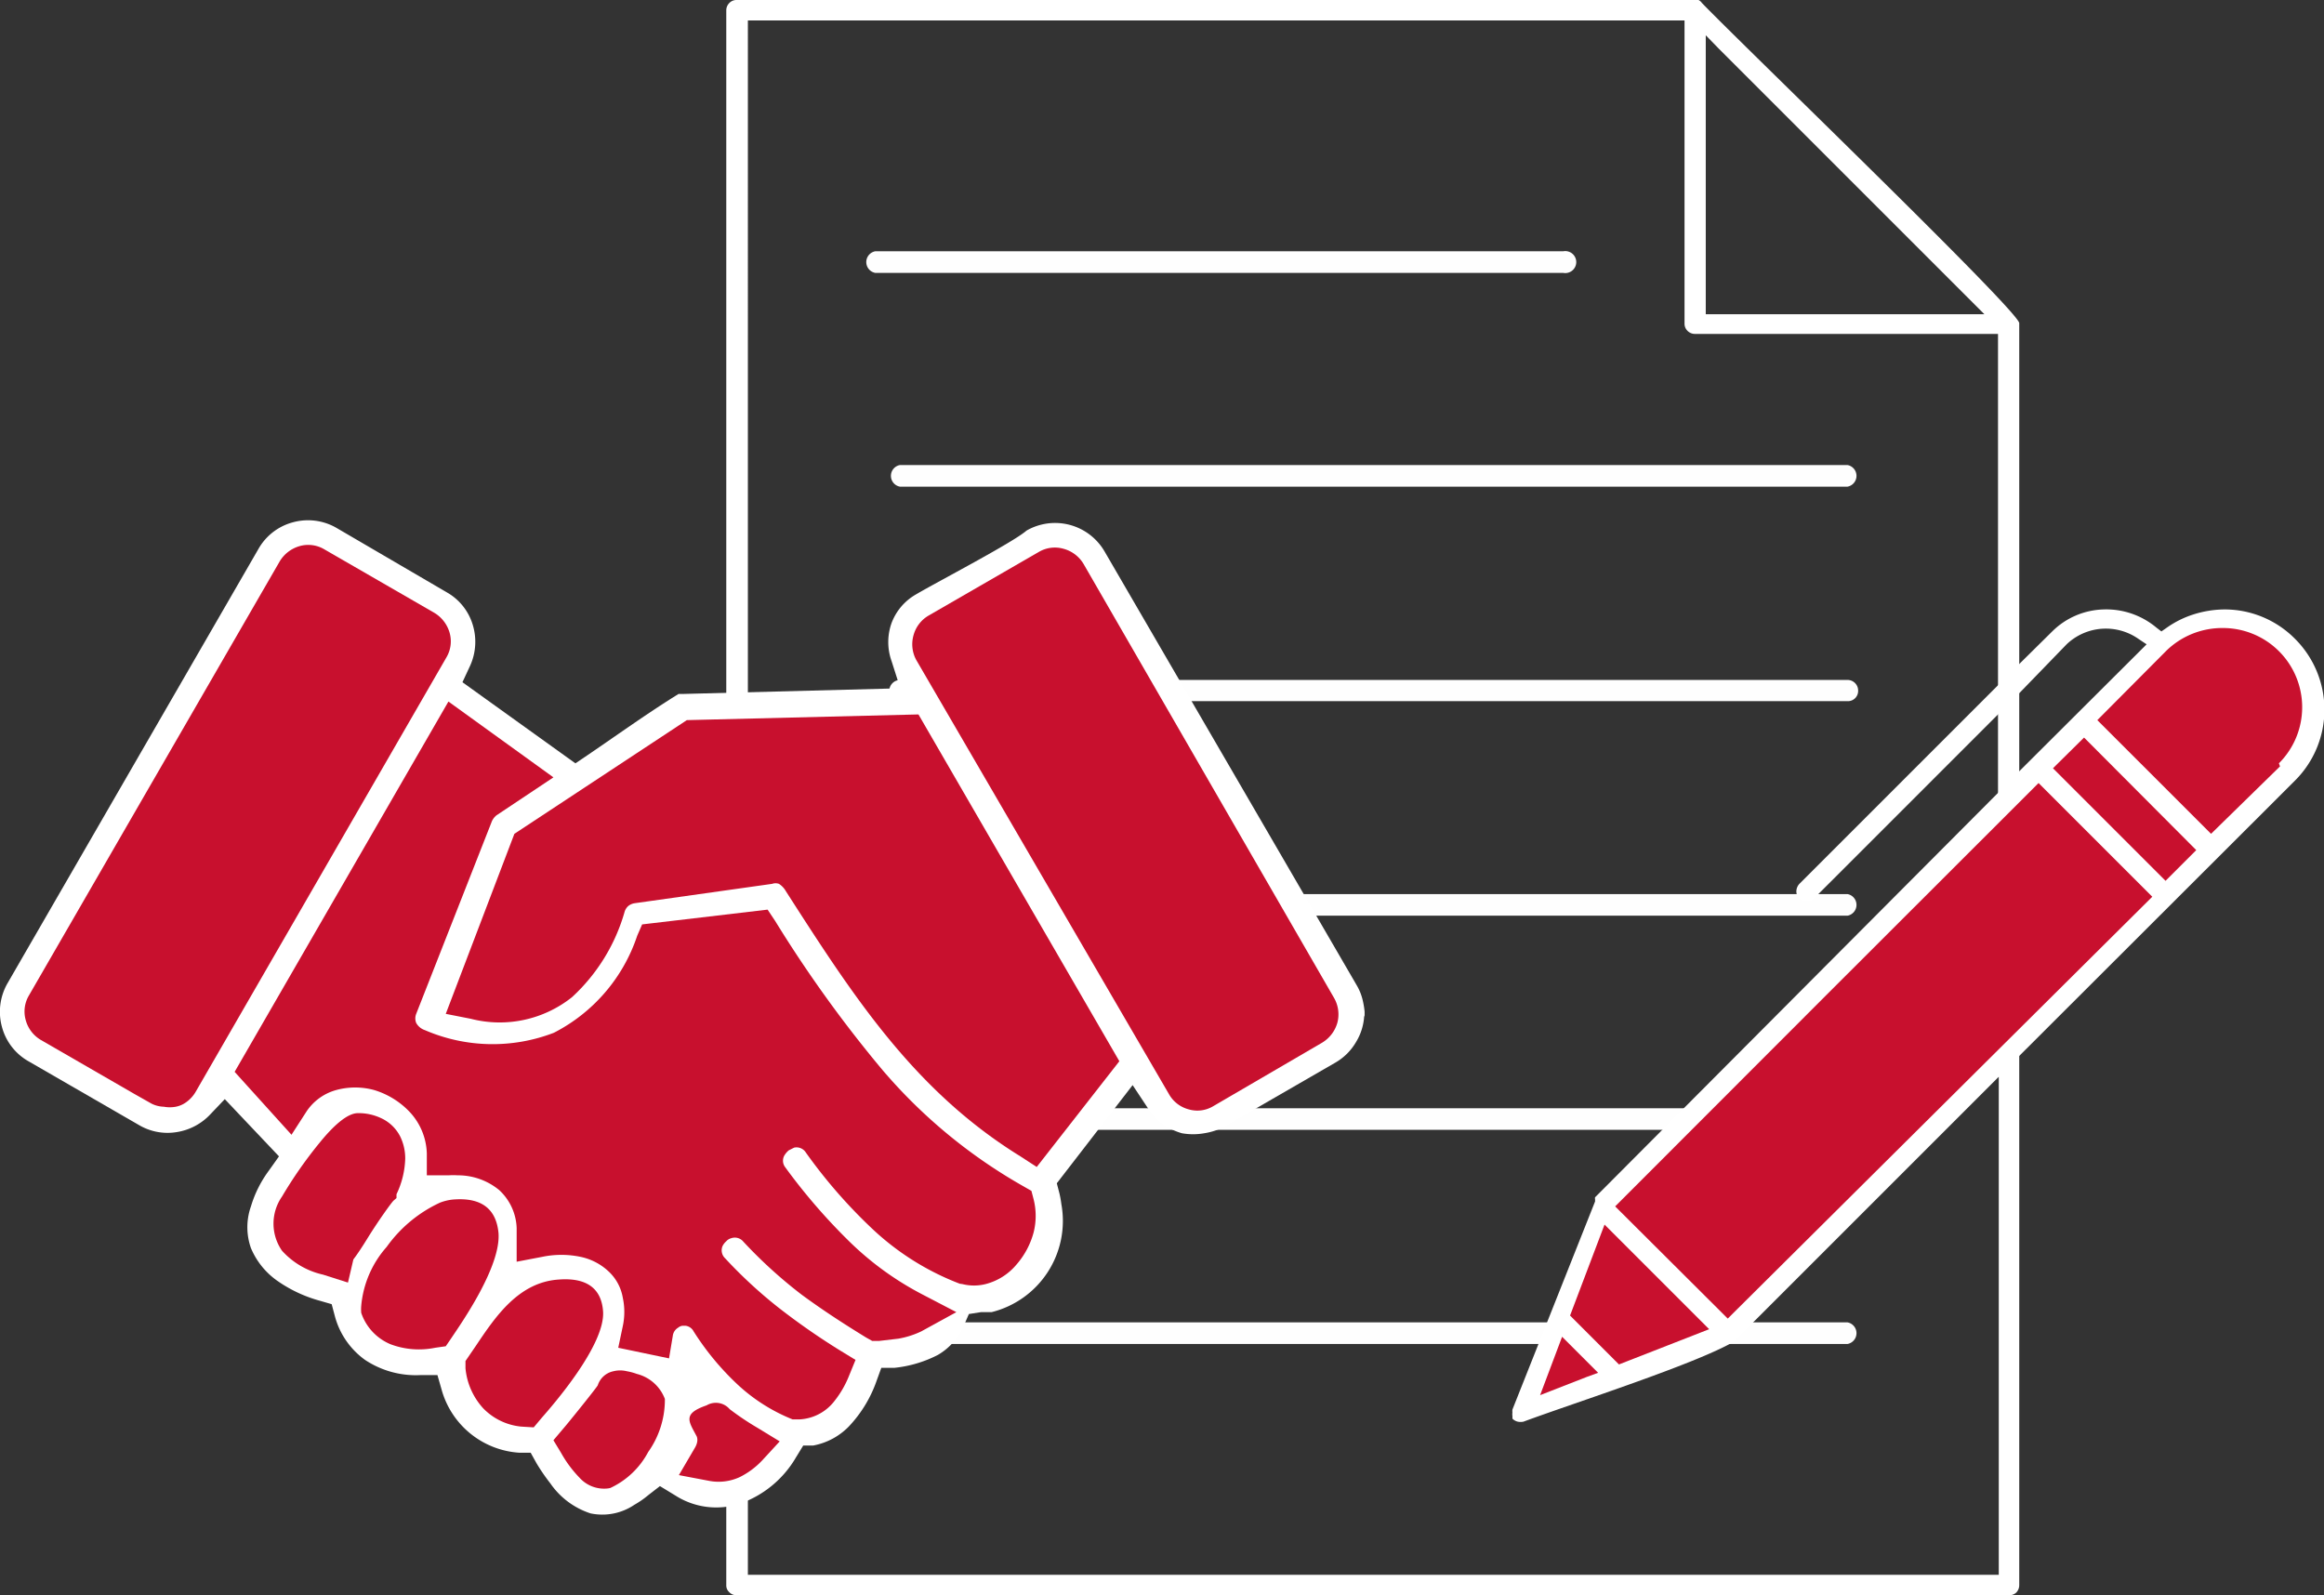 <?xml version="1.0" encoding="UTF-8"?> <svg xmlns="http://www.w3.org/2000/svg" viewBox="0 0 61.31 42.09"><rect x="0" y="0" width="61.31" height="42.09" fill="#333333" stroke="none"/> <defs> <style>.cls-1{fill:#fefefe;}.cls-2{fill:#fff;}.cls-3{fill:#c8102e;}</style> </defs> <g id="Слой_2" data-name="Слой 2"> <g id="Слой_1-2" data-name="Слой 1"> <path class="cls-1" d="M23.09,7.2a.29.29,0,0,1,0-.57H41.24a.29.29,0,1,1,0,.57Z"></path> <path class="cls-1" d="M23.74,12.84a.29.29,0,0,1,0-.57h25a.29.29,0,0,1,0,.57Z"></path> <path class="cls-1" d="M23.74,18.5a.28.28,0,0,1-.28-.28.29.29,0,0,1,.28-.28h25a.28.28,0,0,1,.28.28.27.27,0,0,1-.28.28Z"></path> <path class="cls-1" d="M23.74,24.16a.29.29,0,0,1,0-.57h25a.29.29,0,0,1,0,.57Z"></path> <path class="cls-1" d="M23.74,29.81a.29.29,0,0,1,0-.57h25a.29.29,0,0,1,0,.57Z"></path> <path class="cls-1" d="M23.74,35.46a.29.29,0,0,1,0-.57h25a.29.29,0,0,1,0,.57Z"></path> <path class="cls-2" d="M45.35,1.29l7,7H45V.93Zm7.92,16.23v-9C53.15,8.1,46,1.22,44.9.08A.24.24,0,0,0,44.81,0a.25.25,0,0,0-.12,0H19.43a.26.26,0,0,0-.19.08.27.27,0,0,0-.08.19V41.82a.24.24,0,0,0,.08.19.26.26,0,0,0,.19.08H53a.27.27,0,0,0,.19-.07.28.28,0,0,0,.08-.2V17.52Zm-.54,10.89V41.55h-33V.54H44.44v8a.26.26,0,0,0,.08.19.27.27,0,0,0,.19.08h8V28.41Z"></path> <path class="cls-2" d="M36,26.83v-.14a2.21,2.21,0,0,0-.06-.34,1.43,1.43,0,0,0-.14-.34L29.14,14.55A1.51,1.51,0,0,0,27.08,14c-.35.31-2.35,1.35-2.91,1.68a1.46,1.46,0,0,0-.65.76,1.49,1.49,0,0,0,0,1l.23.72L18,18.31h-.1l-.08.05c-.88.55-1.77,1.2-2.64,1.78L12.2,18l.2-.43a1.53,1.53,0,0,0,.07-1.09,1.47,1.47,0,0,0-.68-.85L8.88,13.93a1.5,1.5,0,0,0-1.15-.15,1.48,1.48,0,0,0-.91.7L.2,25.94a1.51,1.51,0,0,0-.15,1.15,1.48,1.48,0,0,0,.7.91l2.91,1.68a1.48,1.48,0,0,0,1,.19,1.54,1.54,0,0,0,.88-.46L5.93,29l1.43,1.51-.27.38a3.06,3.06,0,0,0-.47.94,1.65,1.65,0,0,0,0,1.1,2,2,0,0,0,.72.88,3.61,3.61,0,0,0,1.1.51l.31.09.08.3a2.08,2.08,0,0,0,.8,1.17,2.42,2.42,0,0,0,1.48.4h.43l.12.42a2.28,2.28,0,0,0,2.05,1.63H14l.15.27a5.14,5.14,0,0,0,.37.54,2.06,2.06,0,0,0,1.06.79,1.51,1.51,0,0,0,1.16-.23,2.36,2.36,0,0,0,.36-.25l.31-.24.41.25a2,2,0,0,0,1.71.21A2.77,2.77,0,0,0,21,38.45l.19-.31.26,0a1.76,1.76,0,0,0,.94-.5,3.36,3.36,0,0,0,.74-1.22l.12-.33.34,0a3.22,3.22,0,0,0,1.15-.34,1.65,1.65,0,0,0,.69-.78l.13-.3.32-.05.28,0A2.48,2.48,0,0,0,28,31.77a2.74,2.74,0,0,0-.05-.28l-.07-.27,2-2.59.43.65a1.76,1.76,0,0,0,.38.39,1.69,1.69,0,0,0,.49.23,1.67,1.67,0,0,0,.59,0,1.69,1.69,0,0,0,.56-.19l2.91-1.68a1.49,1.49,0,0,0,.53-.53,1.48,1.48,0,0,0,.22-.71"></path> <path class="cls-3" d="M5.16,28.81a.88.88,0,0,1-.22.25h0a.69.69,0,0,1-.3.14.87.87,0,0,1-.32,0A.76.76,0,0,1,4,29.12l-.46-.26h0L1.08,27.44a.87.87,0,0,1-.4-.52.83.83,0,0,1,.08-.65L7.38,14.81a.9.9,0,0,1,.52-.4.83.83,0,0,1,.65.08l2.91,1.68a.9.9,0,0,1,.4.52.83.83,0,0,1-.08.65Z"></path> <path class="cls-3" d="M8.52,33.63A2.06,2.06,0,0,1,7.44,33a1.25,1.25,0,0,1,0-1.43,11.35,11.35,0,0,1,1-1.43c.35-.43.72-.77,1-.77a1.38,1.38,0,0,1,.61.13,1.06,1.06,0,0,1,.51.49,1.31,1.31,0,0,1,.13.59,2.32,2.32,0,0,1-.23.93l0,.1-.08.07c-.06.06-.4.53-.69,1s-.37.54-.37.56l-.14.6Z"></path> <path class="cls-3" d="M11.48,35.56a2.13,2.13,0,0,1-1.17-.09,1.37,1.37,0,0,1-.78-.83h0a1.05,1.05,0,0,1,0-.19,2.7,2.7,0,0,1,.67-1.55,3.57,3.57,0,0,1,1.41-1.17,1.32,1.32,0,0,1,.33-.08c.81-.07,1.15.29,1.21.87.08.89-1,2.42-1.24,2.78l-.15.22Z"></path> <path class="cls-3" d="M13.75,37.64a1.61,1.61,0,0,1-1-.48,1.81,1.81,0,0,1-.47-1.06v-.19l.28-.41c.51-.76,1.12-1.67,2.18-1.74.79-.06,1.13.28,1.17.84.06.89-1.33,2.48-1.62,2.81l-.21.25Z"></path> <path class="cls-3" d="M16.05,39.27a.87.87,0,0,1-.76-.28,3.12,3.12,0,0,1-.49-.66L14.6,38l.33-.39c.24-.29.81-1,.84-1.06h0a.55.55,0,0,1,.41-.37.74.74,0,0,1,.36,0h0a1.45,1.45,0,0,1,.26.07,1.07,1.07,0,0,1,.74.66l0,.06a2.38,2.38,0,0,1-.44,1.34,2.16,2.16,0,0,1-1,.95Z"></path> <path class="cls-3" d="M18.32,38.22c.12-.19.07-.31.05-.34-.2-.38-.37-.58.27-.8a.48.48,0,0,1,.61.1,7.24,7.24,0,0,0,.73.49l.59.36-.47.51a2.09,2.09,0,0,1-.58.43,1.33,1.33,0,0,1-.82.1l-.79-.15Z"></path> <path class="cls-3" d="M25.32,33.87A7,7,0,0,1,23,32.41a13.56,13.56,0,0,1-1.74-2,.29.29,0,0,0-.31-.13l-.14.07a.52.52,0,0,0-.1.11.28.28,0,0,0,0,.33,15.56,15.56,0,0,0,1.63,1.9,8.07,8.07,0,0,0,1.95,1.44l.94.49-.93.51a2.34,2.34,0,0,1-.6.19h0l-.51.06h-.18l-.16-.09c-.62-.38-1.17-.74-1.7-1.13a12.35,12.35,0,0,1-1.54-1.4.29.29,0,0,0-.32-.09.26.26,0,0,0-.13.08.41.41,0,0,0-.1.13.29.29,0,0,0,.07.32,12.24,12.24,0,0,0,1.42,1.31,18.24,18.24,0,0,0,1.61,1.12l.41.25-.18.44a2.61,2.61,0,0,1-.38.65,1.24,1.24,0,0,1-.92.48H21l-.09,0a4.68,4.68,0,0,1-1.43-.9,7.15,7.15,0,0,1-1.18-1.42.28.28,0,0,0-.21-.15H18a.22.22,0,0,0-.11.05.29.29,0,0,0-.14.21l-.1.6-1.34-.28.12-.57a1.78,1.78,0,0,0,0-.75,1.23,1.23,0,0,0-.37-.69,1.54,1.54,0,0,0-.75-.39,2.47,2.47,0,0,0-1,0l-.68.13,0-.7v-.19a1.43,1.43,0,0,0-.46-1,1.71,1.71,0,0,0-1.1-.39,1.76,1.76,0,0,0-.23,0l-.58,0,0-.58a1.67,1.67,0,0,0-.46-1.1,2.14,2.14,0,0,0-.93-.57,1.9,1.9,0,0,0-1,0,1.38,1.38,0,0,0-.78.56l-.4.62-1.5-1.66,5.64-9.77,2.77,2-1.5,1a.46.46,0,0,0-.07.07.56.56,0,0,0-.05.08l-2,5.09a.32.32,0,0,0,0,.24.41.41,0,0,0,.23.19h0a4.5,4.5,0,0,0,3.4.07,4.46,4.46,0,0,0,2.2-2.56l.13-.3L20.25,24l.2.3a33.44,33.44,0,0,0,2.83,3.93A13.85,13.85,0,0,0,27,31.3l.21.12.06.23a1.79,1.79,0,0,1,0,.86,2.12,2.12,0,0,1-.45.85,1.57,1.57,0,0,1-.82.52,1.25,1.25,0,0,1-.61,0Z"></path> <path class="cls-3" d="M26.92,30.51c-2.8-1.73-4.4-4.21-6.19-7a.55.55,0,0,0-.18-.19.27.27,0,0,0-.18,0l-3.62.51a.36.36,0,0,0-.17.07.33.33,0,0,0-.1.15,4.87,4.87,0,0,1-1.39,2.26,3.06,3.06,0,0,1-2.67.57l-.66-.13L13.57,22,18.12,19l6.11-.15L29.53,28l-2.18,2.79Z"></path> <path class="cls-3" d="M34.88,27.51,32,29.19a.81.81,0,0,1-.64.08.84.84,0,0,1-.52-.4L24.17,17.41a.87.87,0,0,1-.07-.65.86.86,0,0,1,.4-.52l2.91-1.68a.83.83,0,0,1,.65-.08.88.88,0,0,1,.52.39L35.2,26.34a.87.87,0,0,1,.08.65.9.9,0,0,1-.4.52"></path> <path class="cls-2" d="M42.08,31.59l0,0a.12.12,0,0,0,0,.05l0,.06L39.9,37.19a.31.31,0,0,0,0,.08.28.28,0,0,0,0,.09l0,.07,0,0a.29.29,0,0,0,.14.08.38.38,0,0,0,.15,0C41.57,37,44.7,36,45.74,35.4l0,0,7-7,.54-.55,7.27-7.26a2.64,2.64,0,0,0,0-3.73,2.61,2.61,0,0,0-1.87-.78,2.75,2.75,0,0,0-.81.13,2.56,2.56,0,0,0-.72.36l-.13.09-.13-.1a2.06,2.06,0,0,0-1.4-.48,2,2,0,0,0-1.34.57l-.87.86-.54.54-5.27,5.27a.3.3,0,0,0-.08.2.27.27,0,0,0,.08.19l.09.06.1,0,.11,0,.08-.06,4.89-4.89.54-.54L54.52,17a1.5,1.5,0,0,1,1.9-.14l.21.14-.18.18-3.18,3.17-.54.55Z"></path> <polygon class="cls-3" points="41.86 36.33 40.63 36.81 41.21 35.27 42.16 36.22 41.86 36.33"></polygon> <path class="cls-3" d="M60.15,20.22,58.33,22l-3-3,1.82-1.83a2.11,2.11,0,0,1,1.49-.6,2.09,2.09,0,0,1,1.48,3.57"></path> <polygon class="cls-3" points="57.79 22.58 57.13 23.24 54.16 20.27 54.98 19.46 57.94 22.43 57.79 22.58"></polygon> <path class="cls-3" d="M45.43,34.64l-2.82-2.81q5.58-5.59,11.17-11.17l3,3L45.58,34.79Z"></path> <polygon class="cls-3" points="42.61 35.9 41.42 34.71 42.33 32.31 45.09 35.07 42.71 36 42.61 35.9"></polygon> </g> </g> </svg> 
